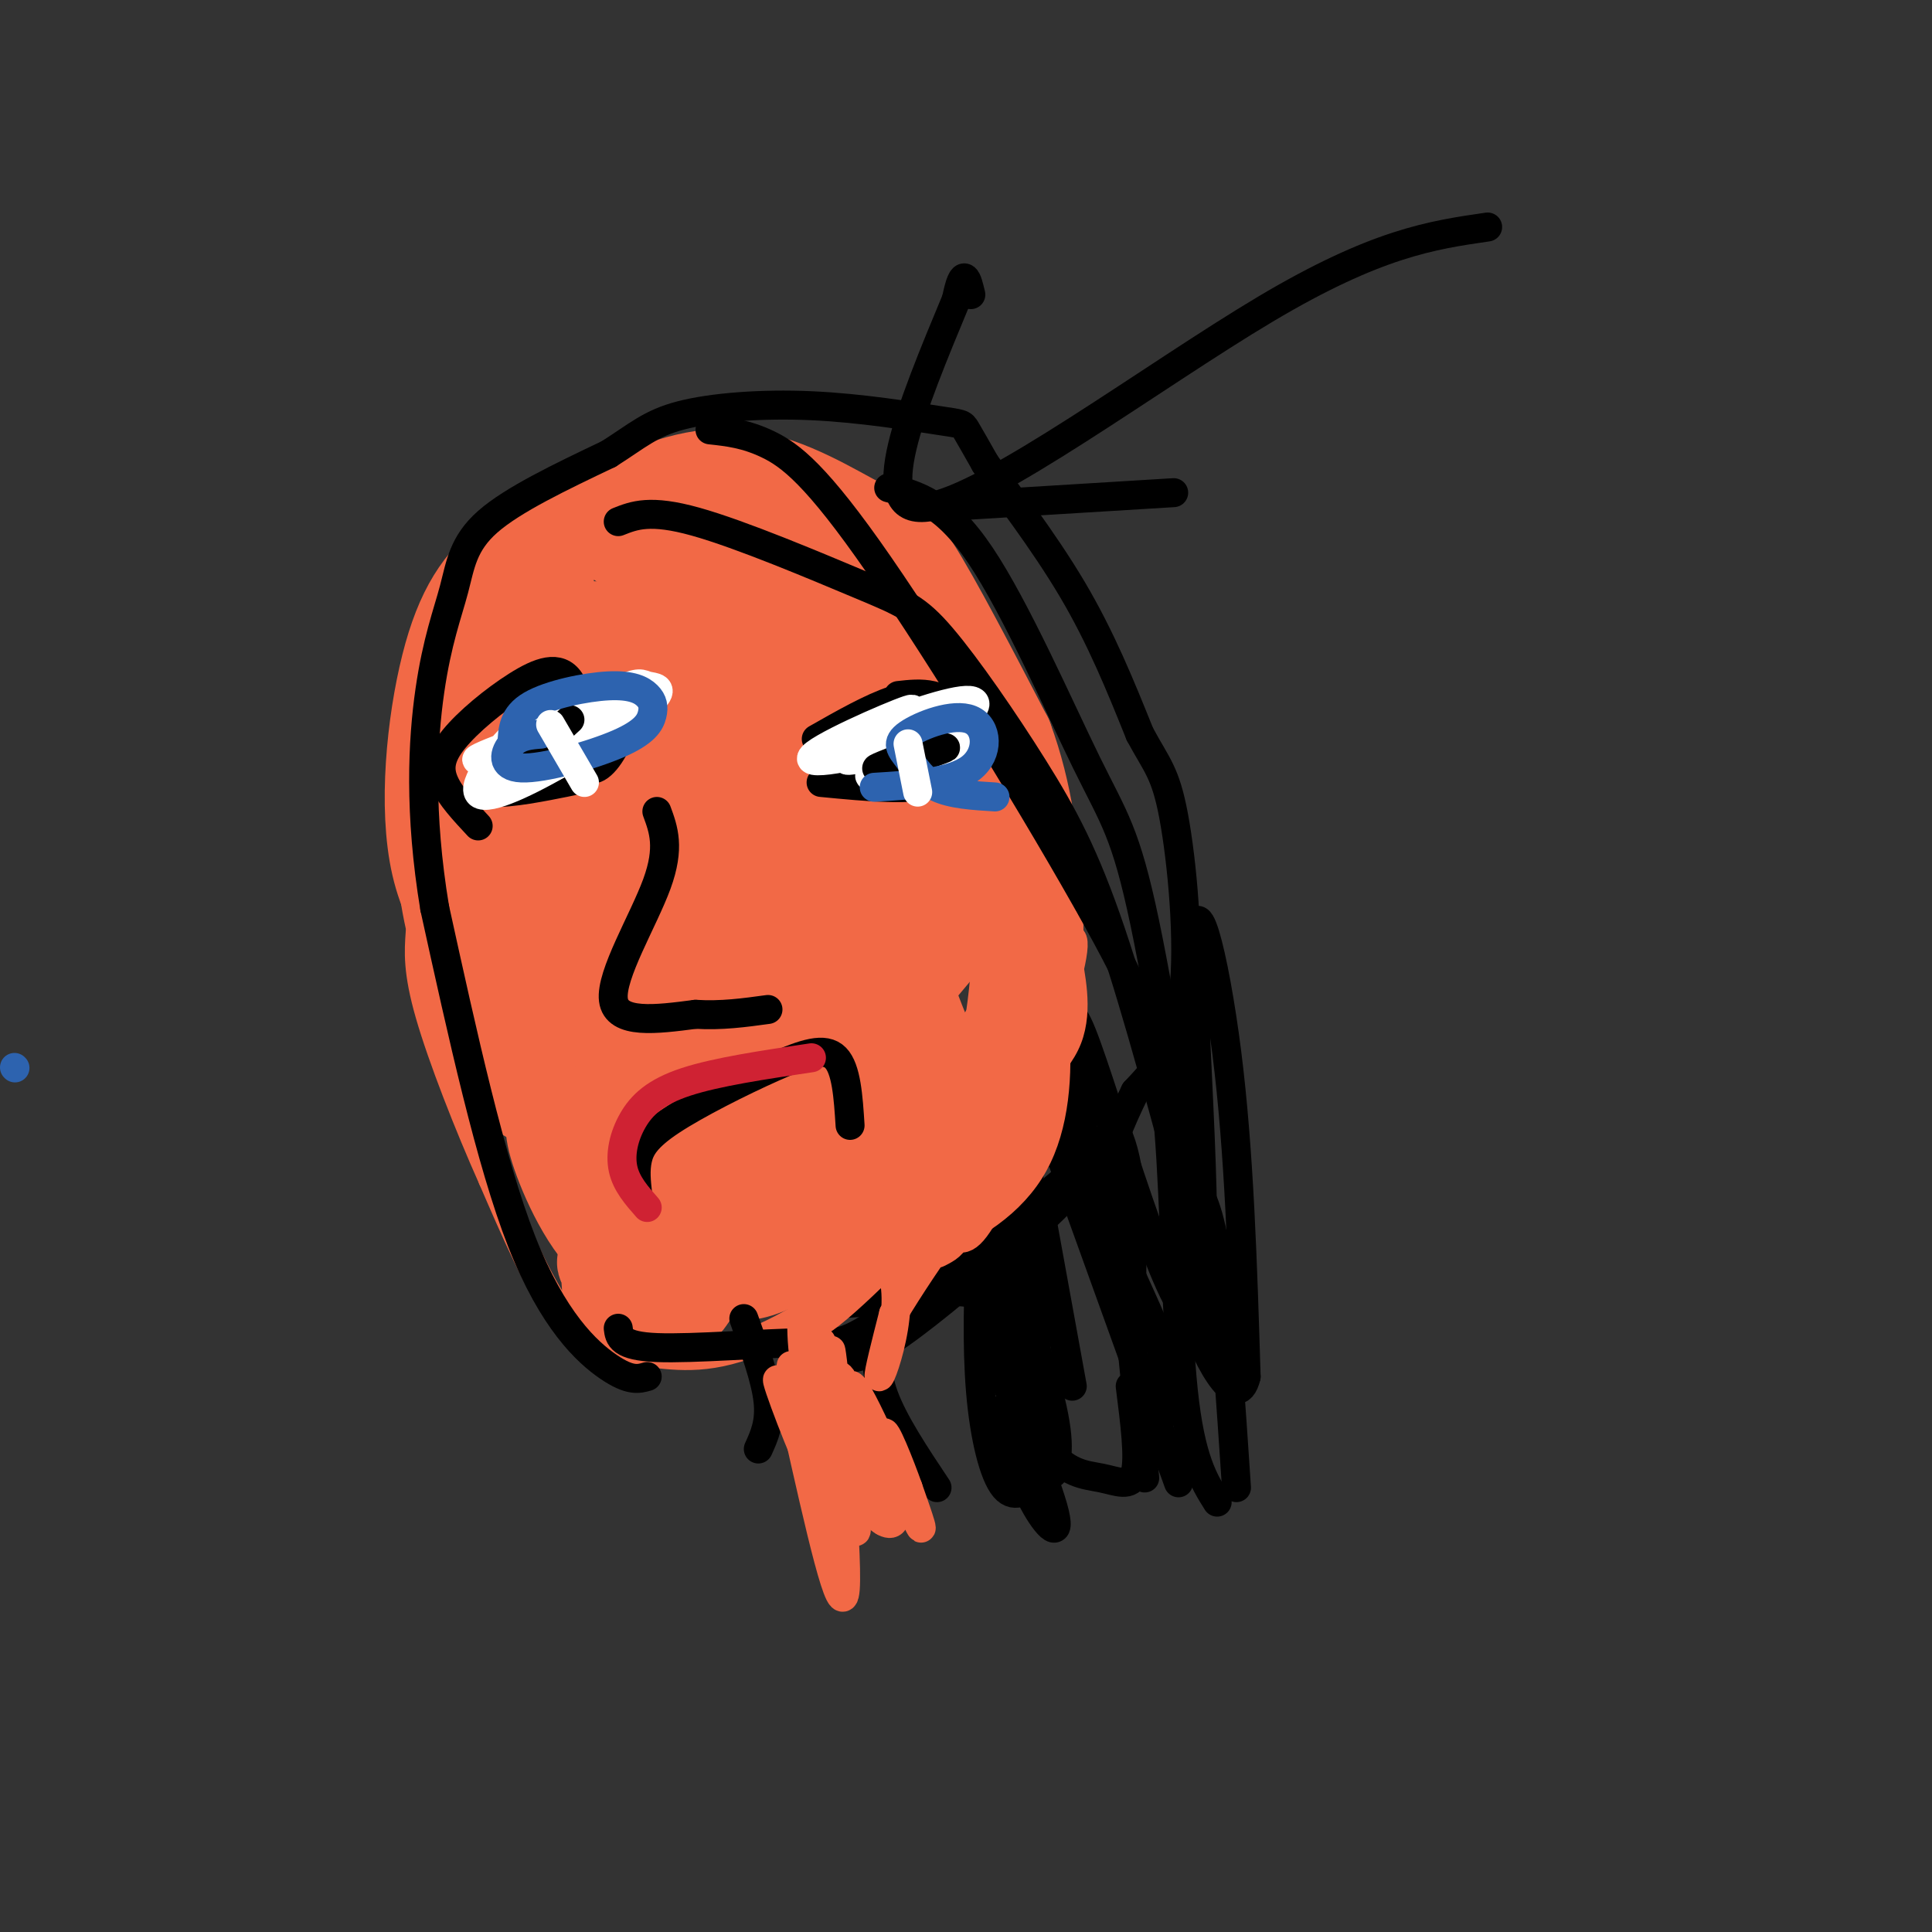 <svg viewBox='0 0 400 400' version='1.1' xmlns='http://www.w3.org/2000/svg' xmlns:xlink='http://www.w3.org/1999/xlink'><rect x="0" y="0" width="400" height="400" fill="#333333" stroke="none"/><g fill='none' stroke='#f26946' stroke-width='6' stroke-linecap='round' stroke-linejoin='round'><path d='M100,216c-3.155,-3.167 -6.310,-6.333 -9,-12c-2.690,-5.667 -4.917,-13.833 -6,-25c-1.083,-11.167 -1.024,-25.333 1,-35c2.024,-9.667 6.012,-14.833 10,-20'/><path d='M96,124c3.148,-4.715 6.019,-6.501 12,-10c5.981,-3.499 15.072,-8.711 26,-10c10.928,-1.289 23.694,1.346 32,5c8.306,3.654 12.153,8.327 16,13'/><path d='M182,122c6.844,6.378 15.956,15.822 22,27c6.044,11.178 9.022,24.089 12,37'/><path d='M216,186c2.622,12.422 3.178,24.978 -1,36c-4.178,11.022 -13.089,20.511 -22,30'/><path d='M193,252c-10.133,10.089 -24.467,20.311 -35,25c-10.533,4.689 -17.267,3.844 -24,3'/><path d='M134,280c-4.810,0.607 -4.833,0.625 -7,0c-2.167,-0.625 -6.476,-1.893 -11,-8c-4.524,-6.107 -9.262,-17.054 -14,-28'/><path d='M102,244c-4.978,-11.156 -10.422,-25.044 -13,-34c-2.578,-8.956 -2.289,-12.978 -2,-17'/></g>
<g fill='none' stroke='#f26946' stroke-width='20' stroke-linecap='round' stroke-linejoin='round'><path d='M150,207c3.065,0.847 6.131,1.694 9,7c2.869,5.306 5.542,15.071 1,20c-4.542,4.929 -16.300,5.022 -23,4c-6.700,-1.022 -8.341,-3.159 -10,-5c-1.659,-1.841 -3.337,-3.386 -5,-7c-1.663,-3.614 -3.310,-9.296 1,-15c4.310,-5.704 14.576,-11.428 21,-14c6.424,-2.572 9.006,-1.991 12,-1c2.994,0.991 6.400,2.393 9,4c2.600,1.607 4.394,3.421 5,9c0.606,5.579 0.025,14.924 -1,20c-1.025,5.076 -2.492,5.882 -8,7c-5.508,1.118 -15.056,2.548 -21,3c-5.944,0.452 -8.284,-0.075 -12,-4c-3.716,-3.925 -8.808,-11.249 -11,-17c-2.192,-5.751 -1.483,-9.929 0,-12c1.483,-2.071 3.742,-2.036 6,-2'/><path d='M123,204c5.042,-0.306 14.648,-0.071 20,2c5.352,2.071 6.450,5.977 8,9c1.550,3.023 3.553,5.162 5,10c1.447,4.838 2.339,12.375 0,17c-2.339,4.625 -7.909,6.340 -14,7c-6.091,0.660 -12.704,0.266 -18,-4c-5.296,-4.266 -9.276,-12.403 -11,-19c-1.724,-6.597 -1.193,-11.652 2,-14c3.193,-2.348 9.046,-1.987 13,-1c3.954,0.987 6.007,2.600 9,7c2.993,4.400 6.925,11.588 9,18c2.075,6.412 2.294,12.047 -1,17c-3.294,4.953 -10.099,9.225 -16,6c-5.901,-3.225 -10.896,-13.945 -13,-20c-2.104,-6.055 -1.315,-7.444 0,-8c1.315,-0.556 3.158,-0.278 5,0'/><path d='M121,231c3.574,0.753 10.008,2.634 14,7c3.992,4.366 5.541,11.215 7,17c1.459,5.785 2.827,10.506 0,14c-2.827,3.494 -9.849,5.759 -13,4c-3.151,-1.759 -2.432,-7.544 -3,-10c-0.568,-2.456 -2.422,-1.584 4,-3c6.422,-1.416 21.121,-5.119 26,-6c4.879,-0.881 -0.060,1.059 -5,3'/><path d='M151,257c-1.683,0.847 -3.389,1.464 -2,2c1.389,0.536 5.874,0.990 10,0c4.126,-0.990 7.893,-3.426 14,-10c6.107,-6.574 14.553,-17.287 23,-28'/><path d='M196,221c1.262,-1.024 -7.083,10.417 -19,21c-11.917,10.583 -27.405,20.310 -28,21c-0.595,0.690 13.702,-7.655 28,-16'/><path d='M177,247c1.059,1.014 -10.292,11.550 -18,15c-7.708,3.450 -11.773,-0.186 -16,-2c-4.227,-1.814 -8.618,-1.806 -14,-12c-5.382,-10.194 -11.757,-30.591 -12,-35c-0.243,-4.409 5.645,7.169 9,16c3.355,8.831 4.178,14.916 5,21'/><path d='M131,250c-3.685,-3.629 -15.398,-23.200 -21,-34c-5.602,-10.800 -5.094,-12.827 -5,-18c0.094,-5.173 -0.225,-13.490 0,-17c0.225,-3.510 0.994,-2.213 3,-1c2.006,1.213 5.248,2.342 8,11c2.752,8.658 5.012,24.845 5,32c-0.012,7.155 -2.297,5.278 -5,0c-2.703,-5.278 -5.824,-13.959 -8,-25c-2.176,-11.041 -3.408,-24.444 -4,-32c-0.592,-7.556 -0.544,-9.265 0,-12c0.544,-2.735 1.584,-6.496 3,-1c1.416,5.496 3.208,20.248 5,35'/><path d='M112,188c0.745,13.653 0.108,30.287 -1,36c-1.108,5.713 -2.685,0.507 -4,-1c-1.315,-1.507 -2.367,0.685 -4,-13c-1.633,-13.685 -3.848,-43.246 -3,-56c0.848,-12.754 4.757,-8.699 8,-8c3.243,0.699 5.819,-1.956 9,-1c3.181,0.956 6.965,5.524 11,12c4.035,6.476 8.319,14.862 10,26c1.681,11.138 0.757,25.029 -1,34c-1.757,8.971 -4.347,13.023 -10,4c-5.653,-9.023 -14.368,-31.122 -18,-45c-3.632,-13.878 -2.181,-19.537 0,-25c2.181,-5.463 5.090,-10.732 8,-16'/><path d='M117,135c2.425,-3.941 4.489,-5.793 8,-4c3.511,1.793 8.469,7.230 12,16c3.531,8.770 5.634,20.871 7,32c1.366,11.129 1.993,21.284 2,27c0.007,5.716 -0.606,6.994 -4,8c-3.394,1.006 -9.568,1.741 -13,1c-3.432,-0.741 -4.122,-2.959 -6,-11c-1.878,-8.041 -4.942,-21.904 -6,-33c-1.058,-11.096 -0.108,-19.425 2,-26c2.108,-6.575 5.373,-11.395 10,-13c4.627,-1.605 10.616,0.005 14,2c3.384,1.995 4.163,4.373 6,7c1.837,2.627 4.731,5.501 7,12c2.269,6.499 3.914,16.622 5,27c1.086,10.378 1.614,21.010 -2,28c-3.614,6.990 -11.371,10.338 -16,12c-4.629,1.662 -6.131,1.640 -9,0c-2.869,-1.640 -7.105,-4.897 -10,-9c-2.895,-4.103 -4.447,-9.051 -6,-14'/><path d='M118,197c-1.320,-11.652 -1.620,-33.783 0,-45c1.620,-11.217 5.160,-11.520 9,-12c3.840,-0.480 7.980,-1.137 12,0c4.020,1.137 7.922,4.067 17,17c9.078,12.933 23.334,35.868 29,48c5.666,12.132 2.744,13.463 1,15c-1.744,1.537 -2.308,3.282 -6,5c-3.692,1.718 -10.511,3.408 -18,4c-7.489,0.592 -15.647,0.085 -21,-2c-5.353,-2.085 -7.900,-5.749 -10,-8c-2.100,-2.251 -3.754,-3.089 -5,-10c-1.246,-6.911 -2.085,-19.893 -2,-27c0.085,-7.107 1.095,-8.338 4,-11c2.905,-2.662 7.705,-6.755 13,-9c5.295,-2.245 11.084,-2.641 17,0c5.916,2.641 11.958,8.321 18,14'/><path d='M176,176c7.524,16.274 17.333,49.958 24,55c6.667,5.042 10.190,-18.560 11,-30c0.810,-11.440 -1.095,-10.720 -3,-10'/><path d='M208,191c-1.783,-7.461 -4.740,-21.112 -6,-28c-1.260,-6.888 -0.822,-7.011 -9,-15c-8.178,-7.989 -24.971,-23.843 -34,-31c-9.029,-7.157 -10.294,-5.616 -14,-5c-3.706,0.616 -9.853,0.308 -16,0'/><path d='M129,112c-5.544,-3.745 -11.404,-13.107 -15,2c-3.596,15.107 -4.930,54.683 -5,64c-0.070,9.317 1.123,-11.624 5,-23c3.877,-11.376 10.439,-13.188 17,-15'/><path d='M131,140c8.327,-3.336 20.645,-4.175 28,-5c7.355,-0.825 9.747,-1.637 14,2c4.253,3.637 10.368,11.721 13,27c2.632,15.279 1.783,37.753 2,49c0.217,11.247 1.502,11.268 -3,2c-4.502,-9.268 -14.789,-27.826 -19,-42c-4.211,-14.174 -2.345,-23.964 -1,-28c1.345,-4.036 2.170,-2.317 5,0c2.830,2.317 7.666,5.234 11,13c3.334,7.766 5.167,20.383 7,33'/><path d='M188,191c-0.588,4.758 -5.558,0.153 -8,0c-2.442,-0.153 -2.356,4.144 -6,-8c-3.644,-12.144 -11.020,-40.731 -20,-56c-8.980,-15.269 -19.566,-17.220 -26,-18c-6.434,-0.780 -8.717,-0.390 -11,0'/><path d='M117,109c-6.022,7.956 -15.578,27.844 -19,44c-3.422,16.156 -0.711,28.578 2,41'/><path d='M100,194c1.713,8.395 4.995,8.882 3,6c-1.995,-2.882 -9.267,-9.133 -12,-21c-2.733,-11.867 -0.928,-29.349 2,-41c2.928,-11.651 6.979,-17.472 13,-22c6.021,-4.528 14.010,-7.764 22,-11'/><path d='M128,105c7.952,-3.635 16.833,-7.222 26,-6c9.167,1.222 18.622,7.252 24,10c5.378,2.748 6.679,2.214 11,9c4.321,6.786 11.660,20.893 19,35'/><path d='M208,153c4.254,11.457 5.388,22.601 6,32c0.612,9.399 0.703,17.055 -3,25c-3.703,7.945 -11.199,16.181 -21,25c-9.801,8.819 -21.908,18.220 -26,17c-4.092,-1.220 -0.169,-13.063 6,-24c6.169,-10.937 14.585,-20.969 23,-31'/></g>
<g fill='none' stroke='#000000' stroke-width='6' stroke-linecap='round' stroke-linejoin='round'><path d='M-333,71c0.750,2.667 1.500,5.333 0,10c-1.500,4.667 -5.250,11.333 -9,18'/><path d='M-342,99c-1.333,2.833 -0.167,0.917 1,-1'/><path d='M-329,61c-0.250,8.667 -0.500,17.333 -3,25c-2.500,7.667 -7.250,14.333 -12,21'/><path d='M-344,107c0.667,4.333 8.333,4.667 16,5'/><path d='M-176,-41c3.089,2.044 6.178,4.089 11,9c4.822,4.911 11.378,12.689 16,26c4.622,13.311 7.311,32.156 10,51'/><path d='M136,168c1.378,3.733 2.756,7.467 0,15c-2.756,7.533 -9.644,18.867 -9,24c0.644,5.133 8.822,4.067 17,3'/><path d='M144,210c5.333,0.333 10.167,-0.333 15,-1'/><path d='M169,153c5.715,-3.249 11.429,-6.498 16,-8c4.571,-1.502 7.998,-1.258 10,0c2.002,1.258 2.577,3.531 3,7c0.423,3.469 0.692,8.134 -4,10c-4.692,1.866 -14.346,0.933 -24,0'/><path d='M99,171c-2.873,-3.078 -5.747,-6.156 -7,-9c-1.253,-2.844 -0.886,-5.455 2,-9c2.886,-3.545 8.291,-8.025 13,-11c4.709,-2.975 8.720,-4.446 11,-1c2.280,3.446 2.828,11.810 3,16c0.172,4.190 -0.030,4.205 -4,5c-3.970,0.795 -11.706,2.370 -15,2c-3.294,-0.370 -2.147,-2.685 -1,-5'/><path d='M308,47c-11.511,1.667 -23.022,3.333 -46,17c-22.978,13.667 -57.422,39.333 -70,41c-12.578,1.667 -3.289,-20.667 6,-43'/><path d='M198,62c1.500,-7.333 2.250,-4.167 3,-1'/><path d='M194,105c0.000,0.000 49.000,-3.000 49,-3'/><path d='M132,247c-0.255,-2.348 -0.510,-4.695 0,-7c0.510,-2.305 1.786,-4.566 7,-8c5.214,-3.434 14.365,-8.040 21,-11c6.635,-2.960 10.753,-4.274 13,-2c2.247,2.274 2.624,8.137 3,14'/><path d='M186,144c2.356,-0.267 4.711,-0.533 7,0c2.289,0.533 4.511,1.867 3,5c-1.511,3.133 -6.756,8.067 -12,13'/><path d='M112,153c6.703,-4.321 13.406,-8.642 16,-8c2.594,0.642 1.079,6.246 -1,10c-2.079,3.754 -4.723,5.658 -6,3c-1.277,-2.658 -1.188,-9.877 1,-12c2.188,-2.123 6.474,0.852 6,3c-0.474,2.148 -5.707,3.471 -8,3c-2.293,-0.471 -1.647,-2.735 -1,-5'/><path d='M134,285c-1.778,0.511 -3.556,1.022 -8,-2c-4.444,-3.022 -11.556,-9.578 -18,-26c-6.444,-16.422 -12.222,-42.711 -18,-69'/><path d='M90,188c-3.282,-19.772 -2.488,-34.702 -1,-45c1.488,-10.298 3.670,-15.965 5,-21c1.330,-5.035 1.809,-9.439 7,-14c5.191,-4.561 15.096,-9.281 25,-14'/><path d='M126,94c6.026,-3.810 8.593,-6.336 15,-8c6.407,-1.664 16.656,-2.467 27,-2c10.344,0.467 20.785,2.203 26,3c5.215,0.797 5.204,0.656 6,2c0.796,1.344 2.398,4.172 4,7'/><path d='M204,96c4.000,5.533 12.000,15.867 18,26c6.000,10.133 10.000,20.067 14,30'/><path d='M236,152c3.512,6.524 5.292,7.833 7,17c1.708,9.167 3.345,26.190 2,37c-1.345,10.810 -5.673,15.405 -10,20'/><path d='M235,226c-3.067,6.356 -5.733,12.244 -6,18c-0.267,5.756 1.867,11.378 4,17'/><path d='M233,261c2.133,5.756 5.467,11.644 7,17c1.533,5.356 1.267,10.178 1,15'/><path d='M201,240c6.583,18.583 13.167,37.167 16,48c2.833,10.833 1.917,13.917 1,17'/><path d='M184,101c5.810,1.506 11.619,3.012 19,14c7.381,10.988 16.333,31.458 22,43c5.667,11.542 8.048,14.155 12,33c3.952,18.845 9.476,53.923 15,89'/><path d='M128,108c3.300,-1.312 6.600,-2.624 16,0c9.400,2.624 24.900,9.184 34,13c9.100,3.816 11.800,4.889 17,11c5.200,6.111 12.900,17.261 19,27c6.100,9.739 10.600,18.068 16,34c5.400,15.932 11.700,39.466 18,63'/><path d='M248,256c3.000,10.500 1.500,5.250 0,0'/><path d='M147,89c3.714,0.400 7.428,0.800 12,3c4.572,2.200 10.001,6.200 23,25c12.999,18.800 33.567,52.400 45,73c11.433,20.600 13.732,28.200 15,44c1.268,15.800 1.505,39.800 3,54c1.495,14.200 4.247,18.600 7,23'/><path d='M213,221c0.000,0.000 31.000,86.000 31,86'/><path d='M230,234c0.000,0.000 7.000,72.000 7,72'/><path d='M216,254c0.000,0.000 6.000,33.000 6,33'/><path d='M182,275c-0.500,4.250 -1.000,8.500 1,14c2.000,5.500 6.500,12.250 11,19'/><path d='M154,273c2.250,6.250 4.500,12.500 5,17c0.500,4.500 -0.750,7.250 -2,10'/><path d='M174,281c2.397,0.382 4.793,0.764 14,-6c9.207,-6.764 25.224,-20.674 24,-21c-1.224,-0.326 -19.689,12.933 -29,19c-9.311,6.067 -9.468,4.941 -17,5c-7.532,0.059 -22.438,1.303 -30,1c-7.562,-0.303 -7.781,-2.151 -8,-4'/><path d='M173,270c6.108,-0.378 12.217,-0.756 18,-2c5.783,-1.244 11.241,-3.354 21,-12c9.759,-8.646 23.820,-23.828 16,-18c-7.820,5.828 -37.520,32.665 -42,35c-4.480,2.335 16.260,-19.833 37,-42'/><path d='M223,231c-1.986,0.715 -25.452,23.504 -32,32c-6.548,8.496 3.820,2.700 11,5c7.180,2.300 11.170,12.698 13,17c1.830,4.302 1.499,2.509 1,3c-0.499,0.491 -1.165,3.266 -5,-3c-3.835,-6.266 -10.840,-21.572 -11,-23c-0.160,-1.428 6.526,11.020 10,20c3.474,8.980 3.737,14.490 4,20'/><path d='M214,302c0.903,3.950 1.161,3.826 0,5c-1.161,1.174 -3.740,3.648 -6,1c-2.260,-2.648 -4.201,-10.417 -5,-20c-0.799,-9.583 -0.455,-20.978 0,-28c0.455,-7.022 1.022,-9.671 4,4c2.978,13.671 8.368,43.660 9,40c0.632,-3.660 -3.494,-40.970 -3,-59c0.494,-18.030 5.607,-16.781 8,-17c2.393,-0.219 2.067,-1.905 4,-1c1.933,0.905 6.124,4.401 8,13c1.876,8.599 1.438,22.299 1,36'/><path d='M234,276c-1.155,1.415 -4.542,-13.049 -8,-32c-3.458,-18.951 -6.987,-42.390 -2,-30c4.987,12.390 18.491,60.610 23,58c4.509,-2.610 0.022,-56.049 0,-74c-0.022,-17.951 4.422,-0.415 7,20c2.578,20.415 3.289,43.707 4,67'/><path d='M258,285c-1.947,8.303 -8.815,-4.441 -12,-15c-3.185,-10.559 -2.689,-18.933 -2,-23c0.689,-4.067 1.570,-3.826 3,-2c1.430,1.826 3.409,5.236 5,16c1.591,10.764 2.796,28.882 4,47'/><path d='M234,287c0.950,7.474 1.900,14.947 1,18c-0.900,3.053 -3.649,1.685 -7,1c-3.351,-0.685 -7.304,-0.686 -12,-7c-4.696,-6.314 -10.135,-18.940 -9,-16c1.135,2.940 8.844,21.445 11,29c2.156,7.555 -1.241,4.158 -4,-1c-2.759,-5.158 -4.879,-12.079 -7,-19'/></g>
<g fill='none' stroke='#f26946' stroke-width='6' stroke-linecap='round' stroke-linejoin='round'><path d='M165,295c4.688,20.938 9.375,41.877 10,34c0.625,-7.877 -2.813,-44.569 -3,-49c-0.187,-4.431 2.878,23.400 3,34c0.122,10.600 -2.698,3.969 -4,-6c-1.302,-9.969 -1.086,-23.277 -1,-28c0.086,-4.723 0.043,-0.862 0,3'/><path d='M170,283c2.499,10.686 8.747,35.902 7,34c-1.747,-1.902 -11.489,-30.922 -13,-34c-1.511,-3.078 5.209,19.787 5,22c-0.209,2.213 -7.345,-16.225 -8,-19c-0.655,-2.775 5.173,10.112 11,23'/><path d='M172,309c2.634,7.091 3.718,13.319 3,5c-0.718,-8.319 -3.239,-31.185 -1,-29c2.239,2.185 9.239,29.421 9,30c-0.239,0.579 -7.718,-25.498 -7,-28c0.718,-2.502 9.634,18.571 13,26c3.366,7.429 1.183,1.215 -1,-5'/><path d='M188,308c-1.591,-4.505 -5.070,-13.267 -5,-11c0.070,2.267 3.689,15.563 2,18c-1.689,2.437 -8.688,-5.986 -13,-15c-4.312,-9.014 -5.939,-18.618 -6,-25c-0.061,-6.382 1.445,-9.542 5,-12c3.555,-2.458 9.159,-4.216 12,-2c2.841,2.216 2.919,8.404 2,14c-0.919,5.596 -2.834,10.599 -3,10c-0.166,-0.599 1.417,-6.799 3,-13'/><path d='M185,272c6.023,-10.173 19.582,-29.106 23,-33c3.418,-3.894 -3.305,7.251 -7,13c-3.695,5.749 -4.364,6.101 -6,7c-1.636,0.899 -4.241,2.344 1,-8c5.241,-10.344 18.327,-32.476 21,-34c2.673,-1.524 -5.067,17.561 -10,28c-4.933,10.439 -7.059,12.234 -9,11c-1.941,-1.234 -3.697,-5.495 0,-16c3.697,-10.505 12.849,-27.252 22,-44'/><path d='M220,196c3.768,-5.373 2.188,3.195 -1,13c-3.188,9.805 -7.984,20.848 -15,32c-7.016,11.152 -16.254,22.415 -19,22c-2.746,-0.415 0.998,-12.507 7,-24c6.002,-11.493 14.263,-22.386 17,-23c2.737,-0.614 -0.049,9.051 -1,14c-0.951,4.949 -0.067,5.183 -7,13c-6.933,7.817 -21.683,23.219 -29,29c-7.317,5.781 -7.201,1.941 -1,-7c6.201,-8.941 18.486,-22.983 23,-27c4.514,-4.017 1.257,1.992 -2,8'/><path d='M192,246c-6.752,8.406 -22.632,25.421 -24,28c-1.368,2.579 11.778,-9.278 9,-12c-2.778,-2.722 -21.479,3.690 -32,6c-10.521,2.310 -12.863,0.517 -15,-1c-2.137,-1.517 -4.068,-2.759 -6,-4'/><path d='M124,263c4.530,0.153 18.853,2.536 38,1c19.147,-1.536 43.116,-6.990 52,-23c8.884,-16.010 2.681,-42.574 0,-51c-2.681,-8.426 -1.841,1.287 -1,11'/><path d='M213,201c-1.566,9.784 -4.983,28.745 -4,27c0.983,-1.745 6.364,-24.195 9,-33c2.636,-8.805 2.526,-3.966 3,2c0.474,5.966 1.532,13.060 -2,21c-3.532,7.940 -11.652,16.725 -16,16c-4.348,-0.725 -4.922,-10.959 -1,-19c3.922,-8.041 12.340,-13.887 16,-17c3.660,-3.113 2.562,-3.492 3,0c0.438,3.492 2.411,10.855 0,17c-2.411,6.145 -9.205,11.073 -16,16'/></g>
<g fill='none' stroke='#ffffff' stroke-width='6' stroke-linecap='round' stroke-linejoin='round'><path d='M186,157c-4.128,-1.237 -8.256,-2.473 -6,-4c2.256,-1.527 10.895,-3.343 16,-3c5.105,0.343 6.674,2.846 5,5c-1.674,2.154 -6.593,3.959 -12,5c-5.407,1.041 -11.302,1.319 -8,0c3.302,-1.319 15.801,-4.234 17,-5c1.199,-0.766 -8.900,0.617 -19,2'/><path d='M179,157c-3.747,0.478 -3.613,0.673 -4,0c-0.387,-0.673 -1.293,-2.213 4,-5c5.293,-2.787 16.786,-6.821 21,-7c4.214,-0.179 1.150,3.499 -8,7c-9.150,3.501 -24.387,6.827 -24,5c0.387,-1.827 16.396,-8.808 20,-10c3.604,-1.192 -5.198,3.404 -14,8'/><path d='M174,155c-0.167,1.167 6.417,0.083 13,-1'/><path d='M107,155c0.251,-2.181 0.503,-4.361 5,-7c4.497,-2.639 13.240,-5.736 16,-5c2.760,0.736 -0.464,5.304 -7,9c-6.536,3.696 -16.384,6.521 -16,5c0.384,-1.521 11.001,-7.389 16,-10c4.999,-2.611 4.381,-1.967 5,-1c0.619,0.967 2.475,2.256 0,5c-2.475,2.744 -9.282,6.942 -14,9c-4.718,2.058 -7.347,1.977 -9,1c-1.653,-0.977 -2.329,-2.851 2,-6c4.329,-3.149 13.665,-7.575 23,-12'/><path d='M128,143c4.630,-2.095 4.704,-1.333 6,-1c1.296,0.333 3.812,0.237 1,3c-2.812,2.763 -10.953,8.385 -19,13c-8.047,4.615 -16.000,8.224 -17,6c-1.000,-2.224 4.953,-10.282 11,-15c6.047,-4.718 12.187,-6.096 14,-5c1.813,1.096 -0.699,4.665 -8,8c-7.301,3.335 -19.389,6.436 -17,5c2.389,-1.436 19.254,-7.410 23,-8c3.746,-0.590 -5.627,4.205 -15,9'/></g>
<g fill='none' stroke='#000000' stroke-width='6' stroke-linecap='round' stroke-linejoin='round'><path d='M118,149c-3.000,2.744 -6.000,5.488 -6,6c0.000,0.512 3.000,-1.208 4,-1c1.000,0.208 0.000,2.345 -1,3c-1.000,0.655 -2.000,-0.173 -3,-1'/><path d='M112,156c-1.167,-0.167 -2.583,-0.083 -4,0'/><path d='M190,157c3.711,-1.356 7.422,-2.711 5,-2c-2.422,0.711 -10.978,3.489 -13,4c-2.022,0.511 2.489,-1.244 7,-3'/></g>
<g fill='none' stroke='#2d63af' stroke-width='6' stroke-linecap='round' stroke-linejoin='round'><path d='M106,154c0.109,-2.891 0.218,-5.781 4,-8c3.782,-2.219 11.236,-3.766 16,-4c4.764,-0.234 6.838,0.845 8,2c1.162,1.155 1.411,2.387 1,4c-0.411,1.613 -1.481,3.608 -7,6c-5.519,2.392 -15.486,5.183 -20,5c-4.514,-0.183 -3.575,-3.338 -2,-5c1.575,-1.662 3.788,-1.831 6,-2'/><path d='M206,165c-4.489,-0.274 -8.979,-0.547 -12,-2c-3.021,-1.453 -4.575,-4.085 -6,-6c-1.425,-1.915 -2.722,-3.111 0,-5c2.722,-1.889 9.464,-4.470 13,-3c3.536,1.470 3.868,6.991 0,10c-3.868,3.009 -11.934,3.504 -20,4'/><path d='M3,221c0.000,0.000 0.100,0.100 0.1,0.1'/></g>
<g fill='none' stroke='#ffffff' stroke-width='6' stroke-linecap='round' stroke-linejoin='round'><path d='M188,154c0.000,0.000 2.000,10.000 2,10'/><path d='M114,150c0.000,0.000 7.000,12.000 7,12'/></g>
<g fill='none' stroke='#cf2233' stroke-width='6' stroke-linecap='round' stroke-linejoin='round'><path d='M134,250c-2.167,-2.458 -4.333,-4.917 -5,-8c-0.667,-3.083 0.167,-6.792 2,-10c1.833,-3.208 4.667,-5.917 11,-8c6.333,-2.083 16.167,-3.542 26,-5'/></g>
</svg>
